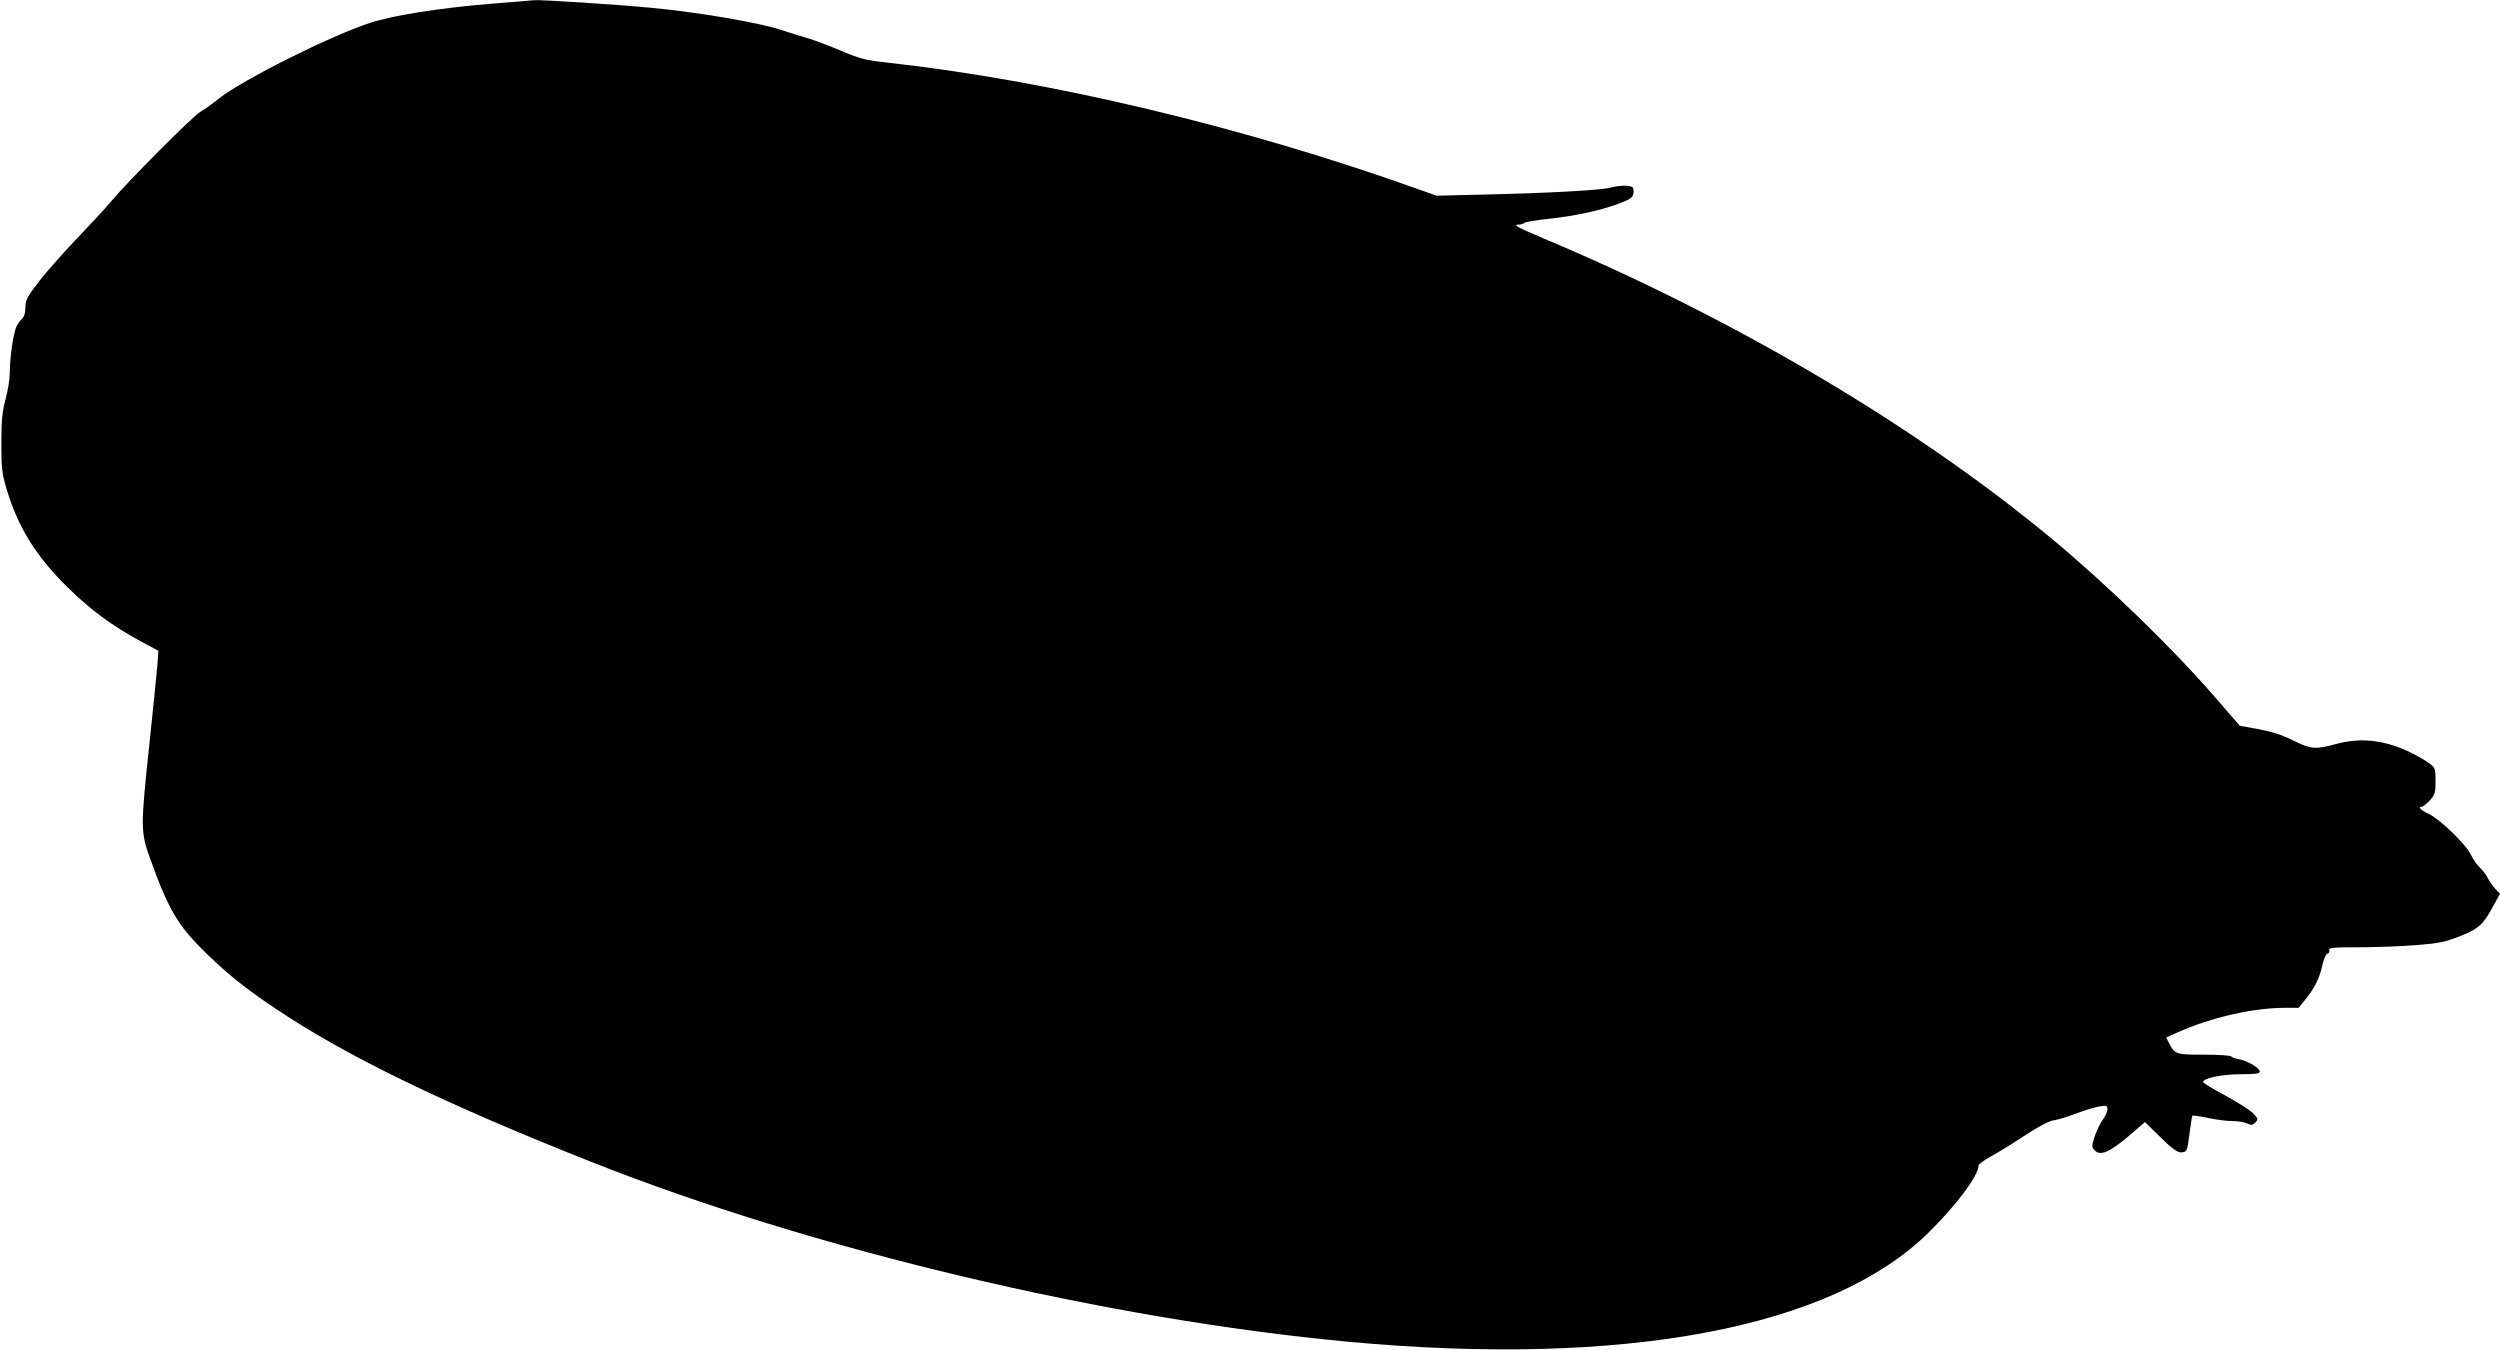 <?xml version="1.0" standalone="no"?>
<!DOCTYPE svg PUBLIC "-//W3C//DTD SVG 20010904//EN"
 "http://www.w3.org/TR/2001/REC-SVG-20010904/DTD/svg10.dtd">
<svg version="1.0" xmlns="http://www.w3.org/2000/svg"
 width="1280pt" height="691pt" viewBox="0 0 1280 691"
 preserveAspectRatio="xMidYMid meet">
<g transform="translate(0,691) scale(0.1,-0.1)"
fill="#000000" stroke="none">
<path d="M2505 6890 c-253 -21 -495 -59 -610 -97 -205 -67 -654 -292 -775
-388 -36 -29 -79 -59 -95 -68 -34 -18 -375 -360 -455 -457 -30 -36 -109 -121
-175 -190 -66 -69 -153 -167 -193 -218 -64 -83 -72 -99 -72 -137 0 -26 -6 -47
-16 -56 -8 -7 -21 -24 -29 -39 -16 -31 -35 -160 -35 -239 0 -32 -10 -93 -22
-137 -17 -64 -21 -106 -21 -224 0 -128 3 -155 27 -235 59 -195 148 -340 310
-500 116 -115 231 -200 379 -280 l88 -47 -6 -82 c-4 -44 -22 -226 -41 -404
-45 -422 -44 -442 5 -579 96 -266 141 -342 292 -489 115 -110 197 -176 354
-281 360 -241 854 -481 1610 -781 1135 -450 2636 -806 3880 -922 1411 -130
2471 69 2968 558 142 139 257 293 257 344 0 7 28 28 63 47 34 18 112 66 172
106 72 47 124 75 150 79 22 3 74 19 115 35 41 15 94 32 118 36 39 6 42 5 42
-15 0 -12 -11 -36 -24 -53 -13 -18 -31 -56 -41 -85 -16 -49 -16 -54 -1 -71 28
-31 75 -12 172 70 l86 74 79 -77 c55 -55 86 -78 103 -78 33 0 35 4 47 102 6
45 12 84 14 86 2 2 38 -3 80 -12 43 -9 99 -16 126 -16 26 0 60 -5 74 -12 21
-10 29 -9 42 5 16 16 15 19 -12 48 -17 16 -81 57 -142 90 -62 33 -113 64 -113
69 0 20 97 40 192 40 77 0 98 3 98 14 0 18 -65 56 -108 63 -18 3 -35 10 -38
14 -3 5 -65 9 -139 9 -144 0 -150 2 -180 60 l-14 28 60 27 c171 76 381 124
546 125 l72 0 34 42 c48 59 74 112 87 175 7 30 18 57 26 60 9 3 13 12 10 19
-4 12 23 14 153 14 87 0 218 5 292 11 114 9 147 15 222 45 98 38 122 60 174
158 l33 60 -24 25 c-13 15 -31 40 -39 56 -8 17 -27 41 -41 54 -14 13 -35 43
-46 67 -26 53 -161 183 -217 208 -40 18 -56 36 -32 36 5 0 23 15 40 32 26 29
29 39 29 99 0 64 -1 68 -35 93 -20 15 -69 42 -109 61 -128 58 -245 69 -368 35
-102 -28 -129 -26 -217 19 -54 27 -105 44 -174 57 l-99 18 -126 145 c-218 252
-554 578 -842 817 -697 576 -1612 1117 -2575 1524 -157 66 -183 80 -149 80 11
0 24 4 29 9 6 5 60 14 120 20 138 15 269 43 362 78 59 22 72 31 76 52 3 14 0
29 -6 33 -17 11 -65 9 -112 -3 -52 -13 -323 -28 -640 -35 l-250 -6 -90 32
c-900 322 -1894 559 -2735 651 -99 11 -130 19 -226 60 -62 26 -138 55 -170 64
-33 9 -90 27 -129 40 -105 37 -433 93 -670 115 -178 17 -567 42 -600 39 -5 -1
-109 -9 -230 -19z"/>
</g>
</svg>
